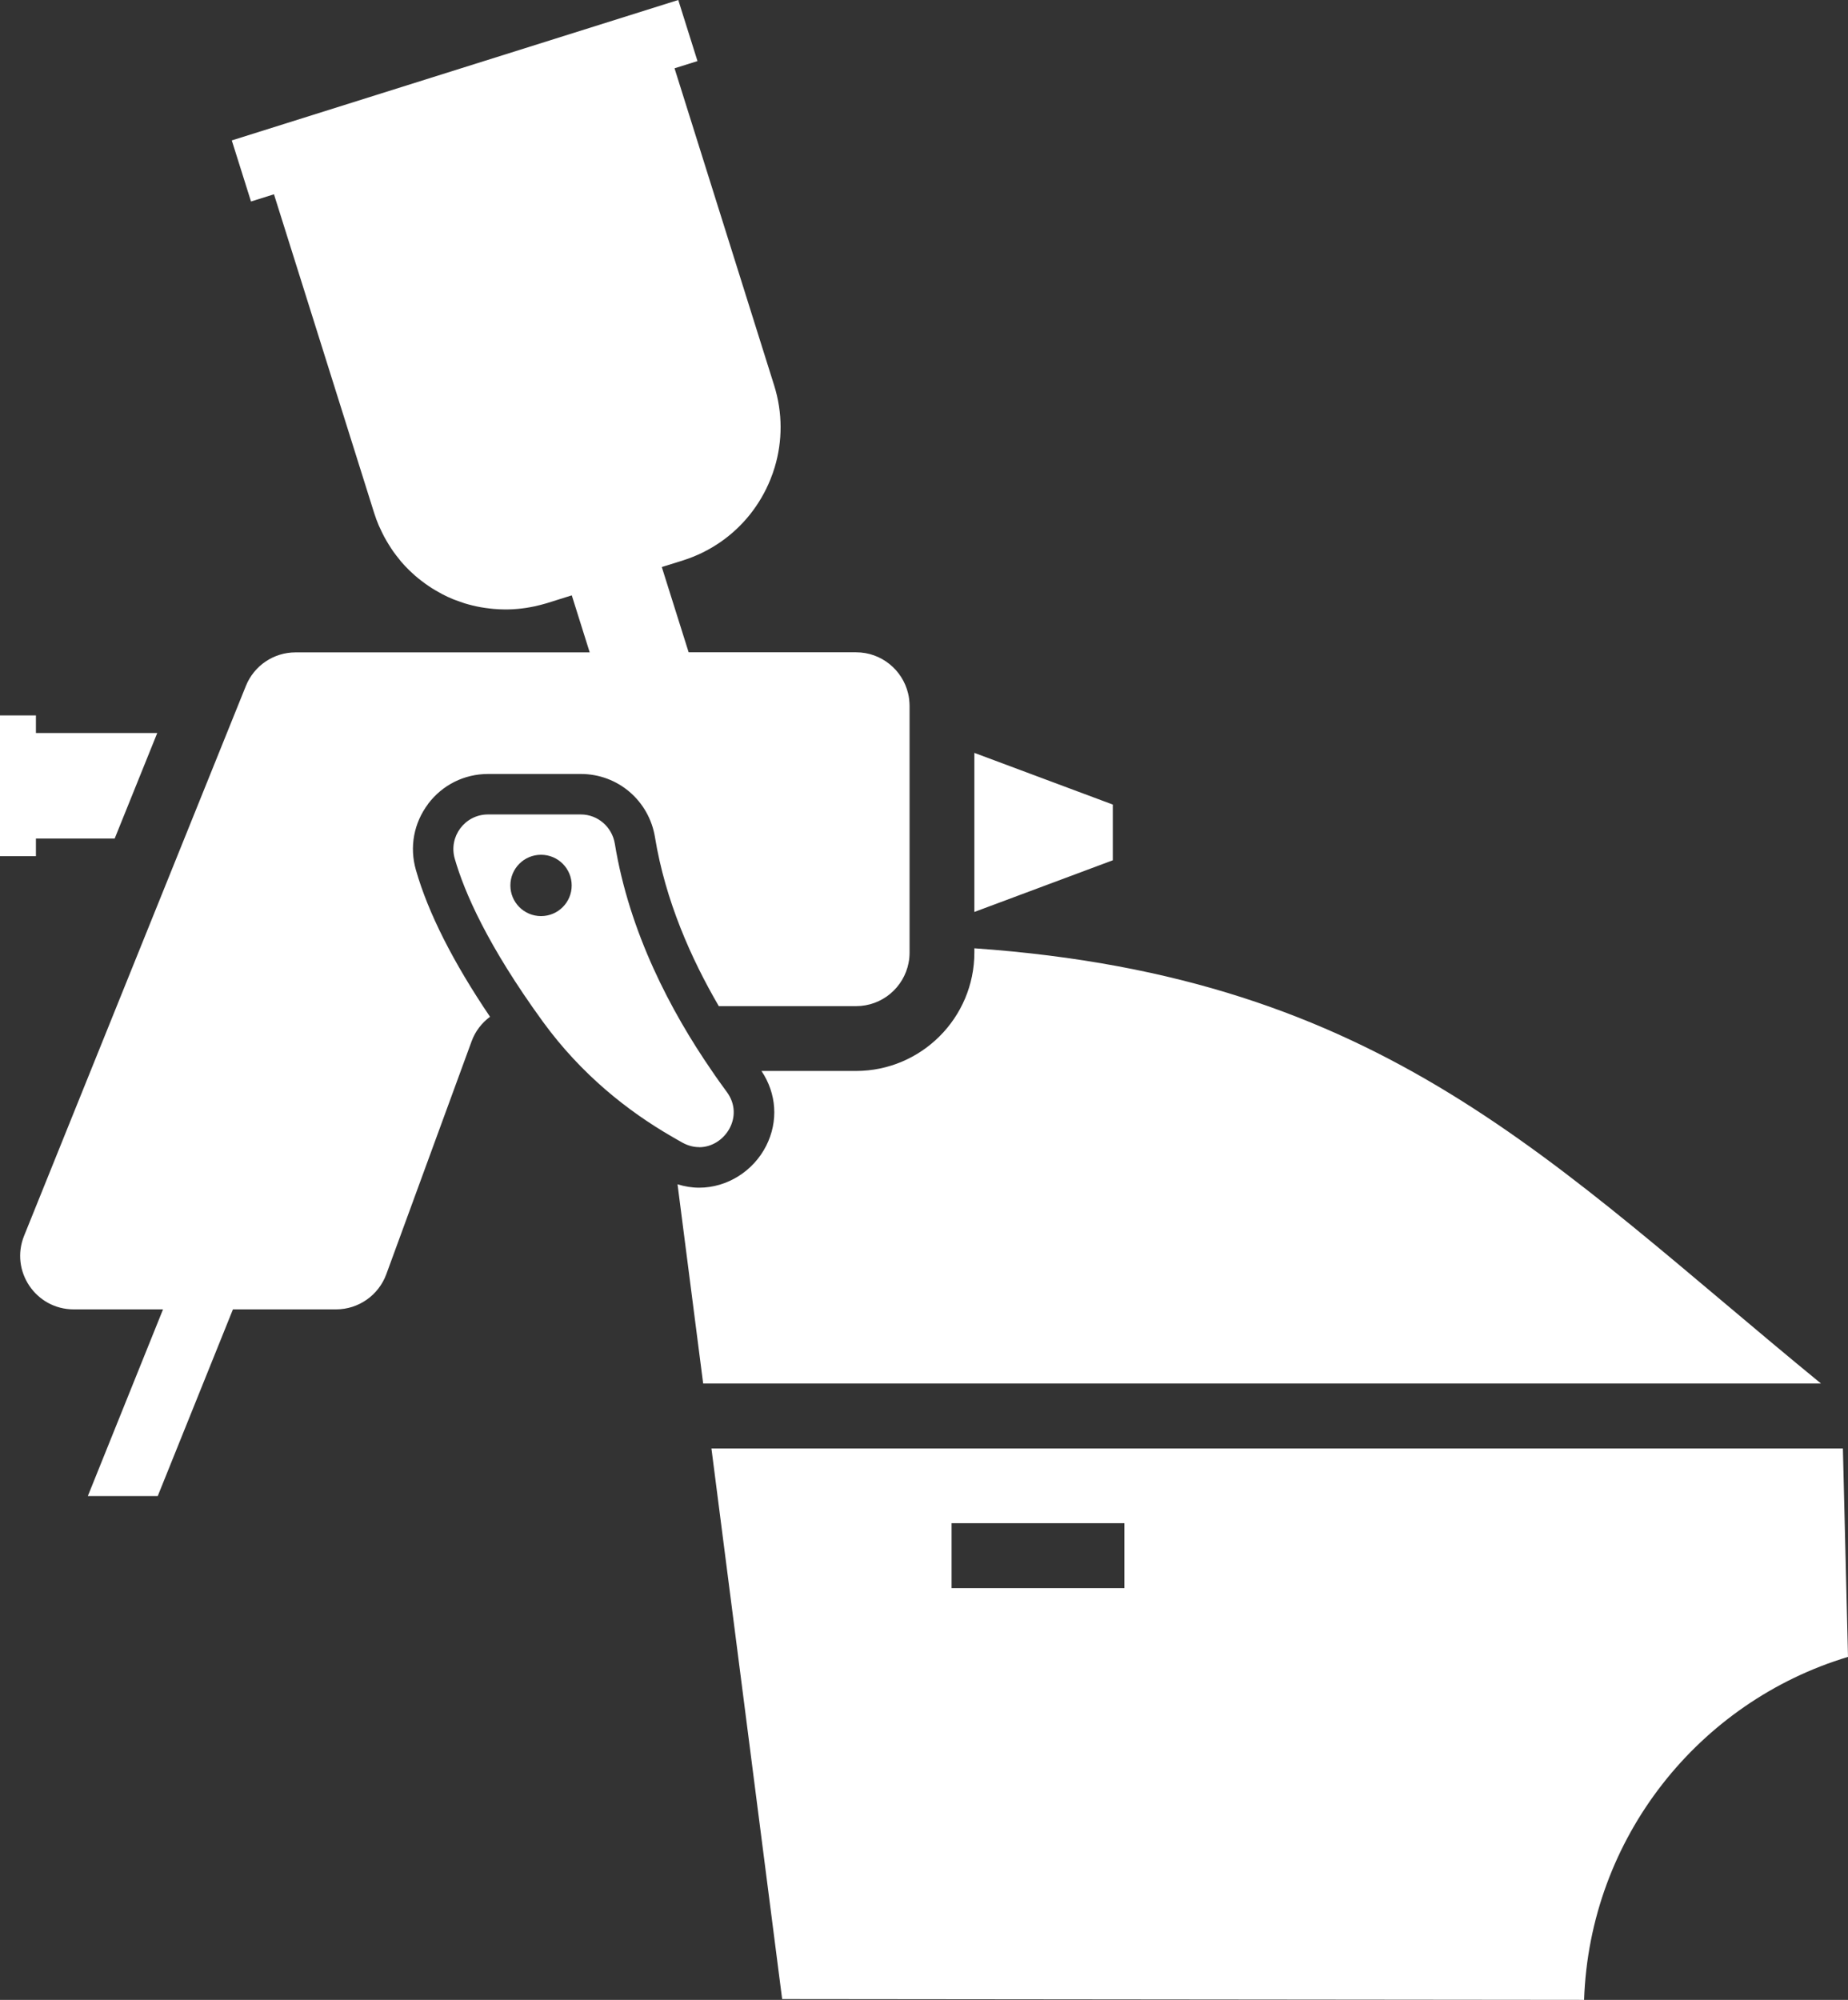 <?xml version="1.0" encoding="UTF-8"?><svg id="icons" xmlns="http://www.w3.org/2000/svg" viewBox="0 0 227.86 246.53"><rect x="0" y="0" width="227.86" height="246.53" fill="#333333" stroke="none"/><defs><style>.cls-1{fill:#fff;stroke-width:0px;}</style></defs><path class="cls-1" d="m52.78,99.1c1.77-2.34,4.46-3.69,7.4-3.69h11.44c4.56,0,8.4,3.28,9.14,7.8,1.28,7.82,4.46,14.98,7.87,20.82h16.92c3.22,0,5.89-2.3,6.48-5.34,0-.04,0-.09.02-.13.03-.16.06-.32.07-.49.02-.21.03-.43.03-.64v-30.41c0-.26-.02-.52-.05-.77v-.05c-.03-.24-.07-.48-.13-.72h0c-.69-2.9-3.3-5.07-6.41-5.07h-20.65l-3.31-10.51,2.59-.81c3.4-1.07,6.24-3.1,8.3-5.69,1.03-1.3,1.87-2.74,2.49-4.27.21-.51.39-1.03.55-1.56.95-3.18.99-6.67-.08-10.07l-8.95-28.48-3.33-10.6,2.83-.89-2.37-7.53L28.58,17.31l2.37,7.53,2.83-.89,3.86,12.27,8.5,27.04h0c.16.51.35,1.01.55,1.49.06.15.14.3.21.45.15.33.31.66.48.98.09.16.18.32.27.48.18.3.36.6.55.89.09.14.19.29.28.42.25.35.51.68.78,1.01.05.06.1.13.15.2.33.39.68.75,1.04,1.11.1.1.2.18.3.28.27.25.54.5.83.73.13.11.27.21.41.32.27.21.55.41.83.6.14.1.28.19.42.28.32.2.65.39.98.57.11.06.21.12.32.18.44.23.9.44,1.36.63.1.04.2.07.3.11.37.14.74.27,1.11.39.16.05.33.09.49.14.33.09.66.17.99.24.17.04.35.07.52.1.35.06.71.11,1.06.15.15.02.3.04.45.05.49.04.99.07,1.49.07h.18c.45,0,.91-.03,1.36-.07.16-.01.31-.03.47-.05.37-.04.74-.1,1.11-.17.15-.03.31-.06.46-.09.51-.11,1.01-.24,1.52-.39h0l3.09-.97,2.21,7.03h-36.27c-2.69,0-5.11,1.63-6.12,4.13l-10.37,25.71-8.6,21.31-8.38,20.77c-1.75,4.34,1.44,9.07,6.12,9.07h11.01l-9.27,23.01h8.62l9.27-23.01h12.71c2.77,0,5.24-1.73,6.2-4.33l10.52-28.72c.45-1.24,1.26-2.27,2.27-3.02-4.55-6.73-7.63-12.81-9.14-18.1-.81-2.83-.26-5.79,1.51-8.14h-.01Zm-48.36,4.27h9.72l5.25-13.01H4.43v-2.17H0v17.35h4.43v-2.17h-.01Zm132.79-4.19l-17.07-6.37v19.61l17.07-6.37s0-6.87,0-6.87Zm90.02,79.38H87.72l8.72,67.87,98.88.1c.68-20.01,14.17-36.75,32.54-42.28l-.63-25.69h0Zm-88.59,17.21h-21.31v-8h21.31v8Zm-52.43-54.35c3.17,0,5.63-3.81,3.4-6.82-.3-.41-.61-.84-.92-1.27-.3-.43-.61-.86-.91-1.31-5.08-7.37-10.18-17.07-11.97-28.01-.34-2.07-2.1-3.61-4.2-3.61h-11.44c-2.84,0-4.88,2.72-4.1,5.45,1.19,4.14,4.05,10.72,10.87,20.1,4.74,6.51,10.46,11.01,15.83,14.12.47.27.94.55,1.4.8.68.37,1.37.54,2.03.54h0Zm-19.5-28.49c-2.09,0-3.78-1.69-3.78-3.78s1.69-3.78,3.78-3.78,3.78,1.69,3.78,3.78-1.69,3.78-3.78,3.78Zm53.43,3.97v.52c0,8.05-6.55,14.6-14.6,14.6h-11.65c1.87,2.79,2.1,6.2.59,9.21-1.59,3.15-4.83,5.18-8.27,5.18-.91,0-1.8-.15-2.67-.42l3.16,24.56h137.83c-33.34-27.29-53.82-50.11-104.38-53.65h-.01Z"/></svg>